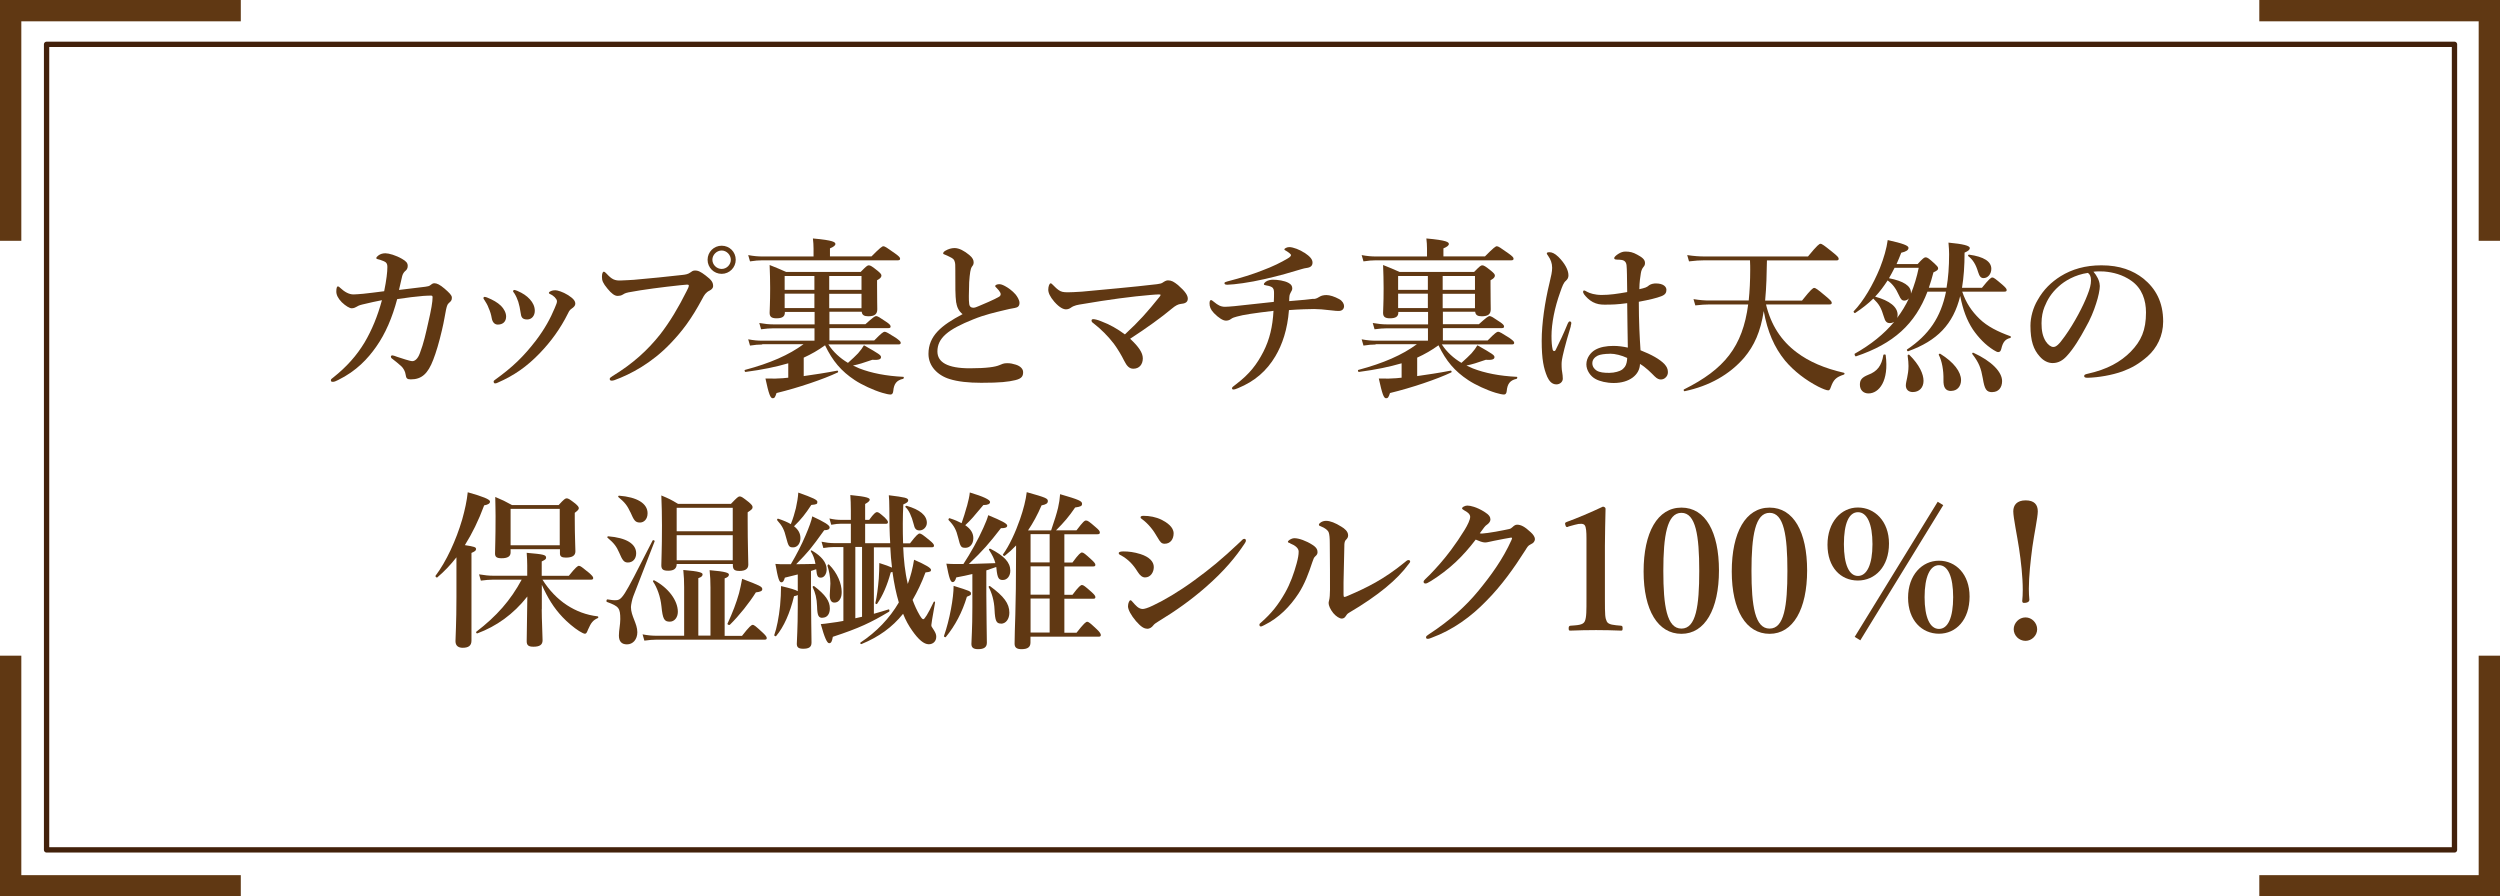 <?xml version="1.0" encoding="UTF-8"?><svg xmlns="http://www.w3.org/2000/svg" viewBox="0 0 234.53 84.1"><defs><style>.d{fill:#603813;}.e{stroke:#603813;stroke-miterlimit:10;stroke-width:2px;}.e,.f{fill:none;}.f{stroke:#42210b;stroke-linecap:round;stroke-linejoin:round;stroke-width:.5px;}</style></defs><g id="a"/><g id="b"><g id="c"><g><g><path class="d" d="M42.09,28.45c-.13,.1-.19,.35-.25,.62-.11,.52-.17,1.03-.38,1.9-.27,1.17-.55,2.09-.81,2.76-.51,1.35-1.11,1.86-2.11,1.86-.36,0-.44-.1-.49-.46-.03-.27-.21-.6-.41-.78-.32-.27-.52-.46-.76-.63-.11-.08-.21-.13-.21-.27,0-.09,.08-.11,.16-.11,.06,0,.29,.08,.41,.13,.4,.13,1.22,.41,1.44,.41s.51-.19,.71-.75c.36-.93,.57-1.92,.76-2.76,.32-1.36,.43-2.08,.43-2.47,0-.14-.03-.17-.17-.17-.24,0-.48,.02-.71,.03-.73,.06-1.51,.16-2.44,.3-.46,1.73-1.09,3.22-1.97,4.47-.78,1.11-1.84,2.27-3.57,3.12-.22,.11-.36,.17-.49,.17s-.19-.03-.19-.14c0-.13,.08-.14,.25-.29,1.22-.97,2.17-2.03,2.92-3.28,.68-1.16,1.21-2.44,1.62-3.95-.41,.08-1.22,.25-1.82,.4-.33,.08-.44,.14-.62,.25-.08,.05-.22,.11-.41,.11-.17,0-.55-.21-.92-.57-.36-.37-.51-.7-.51-1,0-.29,.05-.48,.14-.48s.14,.05,.22,.13c.43,.4,.84,.62,1.25,.62,.21,0,.51-.03,.9-.06,.55-.06,1.24-.14,1.98-.24,.22-1.08,.3-1.81,.3-2.27,0-.19-.03-.32-.14-.43-.1-.08-.27-.16-.52-.24-.29-.08-.38-.08-.38-.17,0-.06,.08-.16,.19-.24,.21-.16,.44-.21,.67-.21,.32,0,.98,.19,1.55,.52,.38,.22,.54,.38,.54,.67,0,.24-.11,.38-.25,.49-.11,.09-.22,.27-.27,.46-.09,.43-.16,.71-.3,1.3,.93-.11,1.76-.22,2.47-.3,.22-.03,.37-.06,.46-.14,.11-.09,.24-.19,.38-.19,.25,0,.52,.13,.97,.51,.46,.4,.67,.62,.68,.82,.02,.25-.09,.38-.3,.54Z"/><path class="d" d="M45.35,27.96c0-.06,.06-.11,.11-.11,.08,0,.14,.03,.24,.06,.54,.22,.97,.46,1.3,.78,.27,.27,.48,.65,.48,1,0,.48-.3,.76-.78,.76-.25,0-.49-.16-.57-.6-.05-.3-.14-.63-.29-.95-.09-.27-.24-.51-.38-.73-.08-.11-.11-.16-.11-.21Zm6.71-.06c-.13-.13-.25-.22-.49-.33-.05-.02-.08-.06-.08-.09s.03-.1,.13-.14c.11-.06,.24-.11,.49-.11,.17,0,.68,.14,1.19,.46,.49,.32,.67,.54,.67,.81,0,.17-.14,.32-.35,.46-.09,.06-.22,.17-.33,.43-.73,1.47-1.63,2.68-2.62,3.71-1.24,1.3-2.47,2.14-3.96,2.79-.09,.05-.19,.08-.27,.08s-.13-.08-.13-.17c0-.06,.03-.11,.13-.17,1.65-1.19,2.66-2.16,3.84-3.69,.84-1.11,1.36-2.08,1.76-3.04,.16-.36,.21-.52,.21-.63s-.05-.21-.17-.33Zm-3.93-.59s.03-.11,.11-.11,.19,.05,.3,.09c.51,.22,.87,.46,1.17,.79,.29,.32,.46,.68,.46,1.08,0,.44-.27,.81-.71,.81-.49,0-.57-.24-.62-.63-.05-.38-.13-.73-.22-1.03-.09-.27-.21-.54-.36-.78-.08-.11-.13-.16-.13-.22Z"/><path class="d" d="M58.95,27.43c-.3,.06-.43,.14-.55,.22-.13,.08-.3,.11-.46,.11-.27,0-.57-.21-.95-.68-.43-.52-.52-.75-.52-1.11,0-.32,.08-.48,.17-.48,.08,0,.14,.06,.27,.19,.48,.52,.76,.67,1.38,.63,.4-.02,.78-.03,1.17-.06,1.55-.14,3.14-.29,4.58-.46,.29-.03,.52-.08,.71-.22,.14-.11,.27-.19,.41-.19,.32-.02,.57,.11,1.03,.46,.57,.43,.71,.65,.71,1.01,0,.14-.11,.3-.33,.41-.36,.17-.51,.43-.68,.76-1.06,1.97-1.9,3.06-3.01,4.22-1.73,1.81-3.71,2.87-5.23,3.42-.09,.03-.19,.05-.24,.05-.14,0-.21-.03-.21-.17,0-.08,.08-.14,.25-.25,1.92-1.17,3.31-2.44,4.49-3.93,.92-1.19,1.71-2.52,2.47-4.04,.14-.27,.21-.41,.21-.54,0-.06-.08-.08-.16-.08s-.32,.02-.67,.06c-1.58,.17-3.44,.4-4.85,.67Zm10.07-3.06c0,.73-.59,1.32-1.32,1.32s-1.32-.59-1.32-1.32,.59-1.32,1.32-1.32,1.32,.57,1.32,1.32Zm-2.19,0c0,.46,.4,.86,.87,.86s.86-.4,.86-.86-.4-.87-.86-.87-.87,.4-.87,.87Z"/><path class="d" d="M71.5,32.32c-.35,0-.68,.03-1.14,.1l-.17-.59c.52,.1,.92,.13,1.32,.13h4.9v-1.16h-3.87c-.35,0-.68,.03-1.14,.09l-.17-.59c.52,.09,.92,.13,1.32,.13h3.87v-1.17h-2.79v.06c0,.38-.25,.54-.78,.54-.46,0-.65-.14-.65-.51s.05-.78,.05-2.33c0-.71-.02-1.43-.05-2.16,.73,.29,.82,.33,1.55,.65h6.99c.51-.52,.63-.62,.76-.62,.16,0,.3,.09,.84,.52,.25,.21,.35,.32,.35,.44,0,.16-.13,.29-.41,.44v.46c0,1.19,.02,2,.02,2.27,0,.46-.27,.65-.84,.65-.38,0-.59-.11-.62-.43h-3.03v1.17h3.38c.7-.63,.89-.76,1-.76,.14,0,.35,.13,.95,.54,.29,.19,.41,.32,.41,.43s-.05,.16-.21,.16h-5.53v1.16h4.2c.68-.7,.87-.82,.98-.82,.14,0,.35,.13,1.05,.57,.33,.24,.46,.35,.46,.46s-.05,.16-.21,.16h-6.58c.46,.71,1.11,1.3,1.84,1.73,.4-.35,.71-.65,.95-.9,.24-.27,.41-.51,.55-.75,1.43,.81,1.6,.93,1.6,1.11s-.16,.3-.81,.25c-.84,.29-1.27,.43-1.82,.54,.19,.09,.4,.19,.6,.27,1.13,.44,2.5,.71,4.12,.79,.08,0,.06,.17-.02,.19-.6,.13-.86,.46-.92,1.14-.02,.22-.11,.33-.25,.33-.17,0-.44-.06-.78-.16-.81-.24-1.92-.75-2.58-1.19-1.27-.84-2.08-1.79-2.79-3.27-.63,.46-1.3,.84-2,1.16v1.73c.98-.14,2.06-.3,3.14-.51,.08-.02,.13,.14,.05,.17-1.3,.62-3.71,1.44-5.74,1.93-.13,.4-.19,.49-.36,.49-.22,0-.37-.4-.68-1.85,.79,.02,1.19,0,1.63-.03,.16-.02,.33-.03,.51-.05v-1.35c-1.12,.33-2.41,.6-4,.81-.08,.02-.14-.17-.06-.19,2.36-.63,4.12-1.4,5.49-2.41h-3.87Zm4.82-9c0-.3-.02-.62-.06-.95,1.93,.17,2.11,.35,2.11,.52,0,.13-.16,.27-.51,.41v.75h3.9c.81-.82,1-.95,1.11-.95,.14,0,.33,.13,1.09,.67,.35,.25,.48,.38,.48,.49s-.05,.16-.21,.16h-12.71c-.35,0-.7,.03-1.16,.1l-.17-.59c.54,.1,.94,.13,1.33,.13h4.8v-.73Zm-2.71,2.57v1.3h2.79v-1.3h-2.79Zm0,3.01h2.79v-1.35h-2.79v1.35Zm7.21-3.01h-3.03v1.3h3.03v-1.3Zm0,1.67h-3.03v1.35h3.03v-1.35Z"/><path class="d" d="M89.7,28.39c-.09-.71-.08-1.41-.08-3.03,0-.46,0-.67-.06-.82-.05-.19-.14-.29-.46-.44-.16-.08-.32-.16-.48-.22-.09-.03-.14-.05-.14-.11,0-.1,.1-.19,.21-.25,.27-.16,.57-.25,.86-.25,.43,0,.92,.27,1.38,.65,.33,.27,.41,.49,.41,.7,0,.22-.09,.3-.19,.44-.05,.08-.08,.19-.13,.44-.03,.19-.08,.59-.1,.98-.03,1.11-.05,1.63,0,2.01,.03,.32,.22,.38,.44,.38,.16,0,.63-.24,1.38-.55,.44-.19,.75-.35,1-.49,.16-.1,.17-.27,.08-.41-.08-.14-.16-.24-.32-.4-.08-.08-.14-.13-.14-.19,0-.08,.16-.17,.37-.17,.14,0,.27,.03,.54,.17,.3,.16,.7,.44,1,.79,.13,.16,.37,.51,.37,.79s-.13,.43-.44,.48c-.25,.03-.71,.14-1,.21-.86,.21-1.79,.41-2.9,.86-2.35,.94-3.36,1.74-3.36,3.01,0,1.01,.94,1.58,3.04,1.58,1.63,0,2.41-.14,2.76-.29,.27-.11,.4-.19,.75-.19,.3,0,.52,.05,.81,.14,.44,.14,.68,.41,.68,.7,0,.36-.11,.6-.73,.75-.67,.16-1.41,.25-3.2,.25-1.19,0-2.2-.11-2.96-.35-.57-.17-1.08-.49-1.43-.89s-.56-.9-.56-1.47c0-1.7,1.21-2.68,3.2-3.73-.33-.27-.52-.6-.59-1.08Z"/><path class="d" d="M108.77,27.86c.06-.08,.11-.16,.11-.19s-.06-.05-.16-.05c-.16,0-.43,.02-.79,.05-1.71,.14-3.98,.44-6.41,.86-.38,.06-.76,.11-1.08,.35-.11,.08-.27,.14-.44,.14-.22,0-.59-.14-1.09-.71-.41-.48-.57-.84-.57-1.14s.11-.59,.22-.59c.08,0,.11,.05,.24,.17s.27,.29,.51,.46c.24,.17,.44,.21,.87,.21,.3,0,.68-.02,1.32-.06,2.27-.22,4.6-.41,7.04-.7,.27-.03,.43-.08,.52-.14,.19-.13,.35-.22,.51-.22,.33,0,.55,.13,.94,.44,.71,.62,.92,.98,.92,1.28,0,.38-.33,.46-.65,.49-.24,.02-.51,.16-.83,.43-1,.84-2.39,1.84-3.93,2.84,.81,.75,1.19,1.32,1.19,1.84,0,.55-.32,.97-.89,.97-.4,0-.63-.29-.86-.75-.27-.54-.59-1.08-.97-1.6-.55-.71-1.21-1.38-1.93-1.93-.09-.06-.16-.13-.16-.24,0-.08,.05-.13,.17-.13,.11,0,.4,.06,.71,.19,.87,.33,1.51,.7,2.25,1.24,1.36-1.25,2.12-2.12,3.23-3.5Z"/><path class="d" d="M123.24,28.05c.27-.03,.38-.11,.6-.24,.11-.06,.3-.13,.6-.13s.76,.14,1.19,.38c.3,.16,.46,.44,.46,.65,0,.3-.21,.46-.49,.46-.17,0-.3,0-.67-.05-.76-.09-1.27-.13-1.65-.13s-1.47,.03-2.36,.1c-.14,1.82-.62,3.23-1.28,4.34-.82,1.38-1.95,2.35-3.49,2.98-.24,.09-.32,.13-.4,.13-.13,0-.17-.03-.17-.11,0-.11,.06-.14,.4-.4,1.27-.97,1.93-1.85,2.54-3.03,.59-1.16,.87-2.36,.95-3.84-1.84,.22-2.81,.36-3.44,.54-.22,.06-.4,.11-.54,.22-.16,.13-.35,.16-.48,.16-.27,0-.67-.24-1.13-.71-.33-.35-.41-.62-.41-.92,0-.19,.05-.3,.14-.3,.06,0,.14,.06,.3,.19,.33,.27,.6,.44,1.01,.44,.11,0,.52-.02,.89-.06,.87-.09,2-.21,3.69-.4,.02-.37,.02-.59,.02-.84s-.03-.44-.22-.55c-.14-.08-.35-.14-.54-.16-.14-.02-.19-.05-.19-.1,0-.08,.05-.14,.17-.24,.21-.14,.46-.19,.68-.19,.44,0,1.09,.09,1.46,.3,.27,.14,.35,.32,.35,.51,0,.13-.05,.24-.13,.36s-.11,.24-.13,.33c-.02,.14-.02,.22-.03,.51,1.36-.11,1.84-.16,2.28-.22Zm-.86-4.34c.52,.35,.75,.62,.75,.92,0,.27-.14,.46-.57,.51-.13,.02-.29,.05-.44,.1-.95,.29-2.08,.62-3.44,.93-1.49,.35-2.89,.52-3.52,.54-.19,0-.29-.03-.29-.14,0-.09,.06-.11,.27-.17,1.35-.35,2.39-.68,3.2-1,1.11-.41,1.84-.79,2.44-1.14,.25-.14,.33-.25,.33-.33,0-.09-.24-.27-.46-.4-.09-.05-.16-.08-.16-.14,0-.08,.24-.21,.46-.21,.36,0,1,.25,1.43,.54Z"/><path class="d" d="M129.05,32.32c-.35,0-.68,.03-1.14,.1l-.17-.59c.52,.1,.92,.13,1.32,.13h4.9v-1.16h-3.87c-.35,0-.68,.03-1.14,.09l-.17-.59c.52,.09,.92,.13,1.32,.13h3.87v-1.17h-2.79v.06c0,.38-.25,.54-.78,.54-.46,0-.65-.14-.65-.51s.05-.78,.05-2.33c0-.71-.02-1.43-.05-2.16,.73,.29,.82,.33,1.55,.65h6.99c.51-.52,.63-.62,.76-.62,.16,0,.3,.09,.84,.52,.25,.21,.35,.32,.35,.44,0,.16-.13,.29-.41,.44v.46c0,1.19,.02,2,.02,2.27,0,.46-.27,.65-.84,.65-.38,0-.59-.11-.62-.43h-3.03v1.17h3.38c.7-.63,.89-.76,1-.76,.14,0,.35,.13,.95,.54,.29,.19,.41,.32,.41,.43s-.05,.16-.21,.16h-5.53v1.16h4.2c.68-.7,.87-.82,.98-.82,.14,0,.35,.13,1.05,.57,.33,.24,.46,.35,.46,.46s-.05,.16-.21,.16h-6.58c.46,.71,1.11,1.3,1.84,1.73,.4-.35,.71-.65,.95-.9,.24-.27,.41-.51,.55-.75,1.43,.81,1.6,.93,1.6,1.11s-.16,.3-.81,.25c-.84,.29-1.27,.43-1.82,.54,.19,.09,.4,.19,.6,.27,1.13,.44,2.5,.71,4.12,.79,.08,0,.06,.17-.02,.19-.6,.13-.86,.46-.92,1.14-.02,.22-.11,.33-.25,.33-.17,0-.44-.06-.78-.16-.81-.24-1.92-.75-2.58-1.19-1.27-.84-2.08-1.79-2.79-3.27-.63,.46-1.3,.84-2,1.16v1.73c.98-.14,2.06-.3,3.14-.51,.08-.02,.13,.14,.05,.17-1.3,.62-3.71,1.44-5.74,1.93-.13,.4-.19,.49-.37,.49-.22,0-.36-.4-.68-1.85,.79,.02,1.19,0,1.63-.03,.16-.02,.33-.03,.51-.05v-1.35c-1.13,.33-2.41,.6-4,.81-.08,.02-.14-.17-.06-.19,2.36-.63,4.12-1.4,5.49-2.41h-3.87Zm4.82-9c0-.3-.02-.62-.06-.95,1.93,.17,2.11,.35,2.11,.52,0,.13-.16,.27-.51,.41v.75h3.9c.81-.82,1-.95,1.11-.95,.14,0,.33,.13,1.09,.67,.35,.25,.48,.38,.48,.49s-.05,.16-.21,.16h-12.71c-.35,0-.7,.03-1.16,.1l-.17-.59c.54,.1,.94,.13,1.33,.13h4.8v-.73Zm-2.71,2.57v1.3h2.79v-1.3h-2.79Zm0,3.01h2.79v-1.35h-2.79v1.35Zm7.21-3.01h-3.03v1.3h3.03v-1.3Zm0,1.67h-3.03v1.35h3.03v-1.35Z"/><path class="d" d="M147.36,30.61c-.56,1.82-.78,2.82-.83,3.14-.05,.32-.03,.51-.03,.68,0,.35,.11,.65,.11,1.09,0,.32-.29,.54-.6,.54-.48,0-.71-.4-.86-.71-.33-.78-.52-1.62-.52-3.38,0-1.62,.3-3.66,.73-5.42,.16-.68,.25-1.05,.25-1.43,0-.43-.14-.78-.37-1.11-.09-.14-.13-.17-.13-.25,0-.06,.08-.1,.25-.1,.22,0,.49,.1,.84,.44,.59,.59,.94,1.22,.94,1.73,0,.22-.08,.36-.24,.51-.21,.17-.33,.48-.54,1.09-.51,1.41-.81,2.92-.81,4.09,0,.54,.03,.93,.11,1.28,.05,.17,.21,.17,.27,.05,.41-.82,.75-1.54,1.14-2.49,.05-.11,.11-.22,.21-.21,.09,.02,.13,.09,.13,.16s-.03,.16-.06,.29Zm8.81,3.58c.16,.17,.3,.4,.3,.71,0,.21-.06,.38-.24,.54-.14,.13-.3,.16-.43,.16-.14,0-.33-.05-.57-.29-.35-.35-.82-.84-1.38-1.17-.02,1.03-1,1.79-2.46,1.79-.67,0-1.32-.16-1.7-.37-.48-.25-.87-.81-.87-1.38,0-.63,.43-1.13,.81-1.35,.46-.27,1.06-.38,1.73-.38,.46,0,.89,.06,1.35,.16-.02-1.44-.05-2.73-.06-4.17-.95,.13-1.44,.14-2.14,.14-.38,0-.71-.05-1.08-.24-.36-.19-.63-.48-.81-.71-.09-.14-.11-.19-.11-.25s.03-.13,.09-.13c.08,0,.17,.06,.3,.13,.24,.13,.71,.29,1.36,.29,.75,0,1.49-.11,2.39-.27-.02-1.47-.02-2.09-.06-2.5-.03-.33-.21-.49-.51-.52-.13-.02-.24-.02-.33-.02-.06,0-.14-.02-.19-.02-.06,0-.13-.06-.13-.13,0-.1,.19-.27,.4-.4,.22-.14,.44-.21,.65-.21,.4,0,.7,.06,1.11,.29,.44,.24,.73,.44,.73,.78,0,.17-.05,.27-.14,.37-.14,.16-.22,.38-.25,.6-.06,.4-.13,.78-.14,1.49,.3-.06,.43-.11,.59-.16,.13-.05,.24-.13,.33-.21,.19-.14,.49-.17,.62-.17,.73,0,1,.32,1,.6,0,.27-.11,.46-.48,.6-.44,.17-1.09,.33-2.11,.52,0,1.9,.08,3.33,.16,4.55,1.03,.41,1.79,.82,2.27,1.32Zm-5.15-1c-.46,0-.9,.06-1.13,.17-.25,.13-.51,.35-.51,.71,0,.3,.16,.54,.41,.7,.29,.17,.67,.21,1.19,.21,.49,0,1-.16,1.19-.3,.22-.19,.35-.32,.43-.67,.03-.14,.05-.29,.05-.43-.52-.24-1.11-.4-1.63-.4Z"/><path class="d" d="M165.67,28.55c.46,1.92,1.41,3.41,2.9,4.52,1.14,.86,2.6,1.49,4.41,1.9,.08,.02,.08,.14,0,.17-.75,.25-.97,.48-1.22,1.16-.08,.24-.14,.32-.25,.32-.16,0-.52-.14-.94-.35-1.16-.6-2.27-1.44-3.11-2.44-1.01-1.24-1.65-2.71-2-4.65-.3,1.95-.89,3.25-1.84,4.38-1.36,1.57-3.25,2.65-5.58,3.14-.08,.02-.13-.14-.06-.17,3.79-1.89,5.5-4.01,6.02-7.97h-3.6c-.41,0-.83,.03-1.36,.09l-.17-.59c.6,.1,1.05,.13,1.49,.13h3.69c.09-.87,.14-1.84,.14-2.9,0-.17,0-.49-.02-.87h-4.25c-.44,0-.89,.03-1.47,.1l-.17-.59c.67,.1,1.16,.13,1.67,.13h9.66c.87-1.06,1.06-1.19,1.17-1.19,.14,0,.32,.13,1.19,.83,.4,.32,.52,.46,.52,.57s-.05,.16-.21,.16h-6.52c-.02,1.25-.05,2.52-.17,3.77h3.46c.84-1.06,1.03-1.19,1.14-1.19,.14,0,.32,.13,1.14,.82,.38,.32,.51,.46,.51,.57s-.05,.16-.21,.16h-5.96Z"/><path class="d" d="M182.61,26.99c.16-.92,.24-1.97,.24-3.14,0-.36-.02-.59-.06-1.09,1.39,.13,2,.29,2,.51,0,.16-.13,.27-.49,.43,0,1.25-.08,2.33-.24,3.3h1.87c.67-.84,.86-.97,.97-.97,.14,0,.3,.13,.95,.68,.27,.24,.4,.38,.4,.49s-.05,.16-.21,.16h-3.96c.35,1.05,.89,1.84,1.62,2.55,.73,.71,1.73,1.21,2.9,1.63,.08,.03,.05,.16-.03,.17-.46,.11-.68,.4-.82,1-.05,.22-.14,.32-.29,.32-.1,0-.22-.06-.43-.19-.78-.48-1.44-1.19-1.95-1.93-.57-.87-.93-1.84-1.19-3.14-.65,2.66-2.17,4.2-4.88,5.18-.08,.03-.16-.13-.1-.17,2.03-1.36,3.16-3,3.65-5.42h-1.74c-1.16,3.04-3.17,4.88-6.71,6.07-.08,.03-.17-.22-.11-.25,1.52-.86,2.74-1.84,3.69-2.98-.11,.06-.24,.11-.4,.11-.29,0-.44-.16-.55-.56-.27-.89-.44-1.19-1-1.74-.49,.48-1.05,.92-1.7,1.35-.06,.05-.19-.1-.14-.16,.92-.95,1.82-2.5,2.46-4.06,.36-.92,.63-1.84,.73-2.62,1.44,.32,1.95,.52,1.95,.73s-.21,.35-.68,.46c-.14,.38-.3,.73-.44,1.06h1.98c.49-.54,.62-.63,.75-.63,.16,0,.3,.1,.84,.59,.22,.21,.33,.32,.33,.44,0,.14-.09,.22-.44,.38-.13,.51-.27,.98-.43,1.44h1.68Zm-7.32,9.92c-.49,0-.81-.33-.81-.82,0-.46,.19-.68,.76-.92,.87-.32,1.28-.86,1.44-1.86,.02-.08,.21-.08,.22,0,.32,2.43-.62,3.6-1.62,3.6Zm2.73-7.37c0,.11-.02,.21-.05,.29,.43-.57,.81-1.19,1.11-1.84-.11,.13-.27,.21-.43,.21-.22,0-.33-.11-.51-.51-.29-.65-.63-1.09-1.06-1.38-.35,.54-.73,1.06-1.17,1.52,1.38,.38,2.11,.97,2.11,1.71Zm-.29-4.41c-.17,.33-.33,.65-.52,.97,1.36,.27,2.06,.71,2.06,1.36v.09c.3-.75,.55-1.55,.73-2.43h-2.27Zm1.06,11.03c0-.38,.25-.97,.25-1.82,0-.3-.02-.52-.08-.97-.02-.08,.1-.14,.16-.08,.95,.94,1.33,1.81,1.33,2.44s-.4,1.05-1.01,1.05c-.4,0-.65-.24-.65-.62Zm4.26,.52c-.54,0-.75-.33-.73-1.06,.02-.86-.14-1.76-.44-2.33-.03-.06,.08-.14,.14-.1,1.28,.79,1.95,1.7,1.95,2.47,0,.57-.35,1.01-.92,1.01Zm3.03-10.59c-.25,0-.38-.16-.51-.57-.21-.71-.49-1.16-.92-1.49-.06-.05,0-.16,.08-.14,1.36,.19,2.08,.63,2.08,1.33,0,.48-.32,.87-.73,.87Zm.83,10.7c-.57,0-.73-.27-.9-1.3-.16-.92-.35-1.46-.98-2.27-.05-.06,.02-.16,.09-.13,1.73,.79,2.7,1.81,2.7,2.66,0,.63-.36,1.03-.9,1.03Z"/><path class="d" d="M196.99,26.8c0,.38-.14,1.05-.35,1.68-.21,.67-.54,1.49-1,2.28-.49,.92-1.13,1.98-1.76,2.65-.35,.38-.76,.65-1.32,.65-.4,0-.84-.19-1.21-.62-.57-.63-.87-1.44-.87-2.89,0-.78,.25-1.7,.68-2.41,.55-.98,1.27-1.67,2.14-2.22,1.08-.67,2.33-1.03,3.84-1.03,1.73,0,2.96,.48,3.93,1.24,1.16,.94,1.86,2.2,1.86,4.03,0,1.36-.59,2.49-1.46,3.27-.81,.71-1.49,1.09-2.35,1.41-1.01,.36-2.25,.57-3.25,.6-.24,0-.35-.03-.35-.16s.1-.16,.3-.21c1.87-.41,3.12-1.12,4.07-2.08,.98-1.01,1.43-2.01,1.43-3.68,0-1.13-.36-2.27-1.39-2.98-.81-.57-1.71-.79-2.54-.86-.24-.02-.71-.02-1,.02,.3,.33,.59,.86,.59,1.3Zm-3.85,.06c-.71,.63-1.08,1.27-1.35,1.95-.16,.4-.27,.92-.27,1.51,0,.67,.09,1.22,.4,1.71,.21,.32,.49,.52,.7,.52,.25,0,.49-.16,1.09-1.01,.89-1.24,1.74-2.87,2.12-3.88,.22-.55,.33-.97,.33-1.35s-.11-.59-.29-.71c-1.21,.17-2.19,.76-2.74,1.27Z"/><path class="d" d="M42.83,52.27c-.55,.71-1.14,1.33-1.81,1.9-.06,.05-.21-.09-.16-.16,1-1.32,1.93-3.33,2.5-5.28,.25-.89,.44-1.76,.52-2.55,1.43,.4,2.09,.67,2.09,.87,0,.17-.16,.29-.55,.36-.52,1.41-1.13,2.65-1.81,3.73,.9,.14,1.05,.19,1.05,.37,0,.14-.11,.22-.43,.36v8.23c0,.46-.27,.67-.82,.67-.35,0-.68-.14-.68-.62,0-.41,.09-1.65,.09-4.15v-3.73Zm7.99,4.88c0,1.01,.08,2.36,.08,2.92,0,.43-.29,.6-.86,.6-.46,0-.63-.14-.63-.51,0-.46,.03-2.32,.06-4.2-1.32,1.68-2.9,2.79-4.69,3.46-.08,.03-.16-.11-.09-.16,1.9-1.46,3.2-2.93,4.25-4.88h-2.7c-.33,0-.68,.03-1.13,.09l-.17-.59c.54,.09,.93,.13,1.33,.13h3.19v-.98c0-.44-.02-.67-.05-1.17,1.6,.14,1.82,.19,1.82,.46,0,.13-.08,.19-.41,.35v1.35h2.54c.65-.81,.84-.94,.95-.94,.14,0,.3,.13,.94,.65,.27,.24,.4,.38,.4,.49s-.05,.16-.21,.16h-4.55c.63,1,1.41,1.81,2.28,2.38,.87,.57,1.84,.94,2.9,1.06,.08,.02,.08,.14,0,.17-.44,.19-.63,.44-.9,1.06-.13,.32-.17,.4-.3,.4-.09,0-.29-.09-.54-.25-.48-.3-1.12-.84-1.55-1.3-.82-.86-1.41-1.82-1.95-3.04v2.3Zm-2.92-5.64v.32c0,.38-.3,.54-.84,.54-.44,0-.62-.11-.62-.44,0-.59,.05-1.17,.05-3.52,0-.59-.02-1.19-.03-1.79,.75,.32,.86,.37,1.57,.76h4.38c.49-.54,.62-.63,.75-.63,.16,0,.29,.09,.81,.49,.24,.21,.33,.32,.33,.44s-.13,.24-.38,.43v.6c0,1.57,.06,2.66,.06,3.01,0,.41-.3,.59-.9,.59-.38,0-.55-.11-.55-.38v-.41h-4.61Zm4.61-3.77h-4.61v3.41h4.61v-3.41Z"/><path class="d" d="M58.06,59.63c0-.52,.13-1.01,.13-1.54,0-1.05-.13-1.21-1.25-1.62-.09-.03-.05-.25,.05-.24,.41,.06,.54,.08,.65,.08,.36,0,.55,0,.98-.67,.4-.63,1.03-1.84,2.6-4.93,.05-.08,.22-.02,.19,.08-.67,1.73-1.33,3.44-2,5.15-.1,.25-.22,.82-.22,1.01,0,.84,.6,1.54,.6,2.36,0,.67-.41,1.14-.97,1.14-.52,0-.76-.29-.76-.84Zm.02-7.8c-.24-.55-.46-.86-1.09-1.39-.05-.03,0-.13,.06-.13,1.7,.14,2.63,.7,2.63,1.6,0,.52-.32,.86-.78,.86-.38,0-.52-.24-.82-.94Zm1.06-3.77c-.29-.62-.51-.92-1.13-1.43-.05-.03,0-.13,.06-.13,1.7,.13,2.68,.73,2.68,1.65,0,.59-.37,.87-.71,.87-.46,0-.57-.22-.9-.97Zm7.51,7.05c0-.55-.02-1.03-.08-1.62,1.58,.13,1.81,.27,1.81,.41s-.08,.25-.4,.36v5.39h1.63c.7-.9,.89-1.03,1-1.03,.14,0,.29,.13,.92,.71,.27,.25,.4,.41,.4,.52s-.05,.16-.21,.16h-10.18c-.33,0-.65,.03-1.09,.09l-.17-.59c.52,.1,.9,.13,1.3,.13h2.6v-4.55c0-.55-.02-1.03-.08-1.62,1.59,.13,1.81,.27,1.81,.41s-.08,.25-.4,.36v5.39h1.14v-4.55Zm-4.6,1.76c-.09-.89-.41-1.76-.78-2.3-.05-.06,.03-.16,.1-.13,1.33,.7,2.22,1.89,2.22,2.96,0,.52-.32,.92-.75,.92-.52,0-.67-.22-.79-1.46Zm1.43-3.95c0,.41-.25,.62-.79,.62-.46,0-.65-.11-.65-.51,0-.63,.06-1.33,.06-3.73,0-.94-.02-1.87-.06-2.82,.71,.3,.84,.35,1.57,.79h4.96c.57-.6,.7-.7,.82-.7,.16,0,.29,.09,.86,.54,.25,.22,.35,.33,.35,.46,0,.16-.05,.22-.46,.49v.82c0,2.17,.06,3.6,.06,4.09,0,.4-.29,.59-.82,.59-.48,0-.63-.13-.63-.54v-.11h-5.26Zm5.26-5.28h-5.26v2.2h5.26v-2.2Zm0,2.57h-5.26v2.35h5.26v-2.35Zm2.17,5.36c-.59,.95-1.57,2.19-2.44,3.04-.08,.06-.27-.03-.22-.11,.49-1.06,.82-1.93,1.08-2.85,.11-.44,.21-.89,.29-1.35,1.66,.63,1.89,.73,1.89,.97,0,.17-.16,.25-.59,.3Z"/><path class="d" d="M76.08,55.74c0,1.7,.05,3.85,.05,4.55,0,.43-.27,.57-.78,.57-.43,0-.6-.13-.6-.46s.09-1.41,.09-3.47v-1.11c-.08,.05-.19,.08-.35,.11-.38,1.58-.95,2.87-1.68,3.74-.05,.06-.21-.03-.17-.11,.22-.6,.43-1.65,.54-2.74,.06-.62,.09-1.25,.09-1.84,.89,.21,1.36,.35,1.57,.48v-1.57c-.33,.09-.73,.19-1.21,.3-.09,.32-.19,.44-.32,.44-.21,0-.32-.32-.57-1.73,.41,.03,.46,.03,.94,.03h.51c.49-.82,1.01-1.82,1.38-2.7,.33-.76,.57-1.43,.63-1.79,1.13,.52,1.63,.83,1.63,1.03,0,.17-.14,.27-.51,.27-1.28,1.78-1.44,1.97-2.63,3.19,.6,0,1.21-.02,1.81-.03-.08-.46-.21-.81-.43-1.17-.05-.06,.03-.13,.1-.08,.89,.52,1.38,1.12,1.38,1.76,0,.44-.24,.78-.54,.78s-.38-.14-.44-.79c-.16,.06-.33,.11-.49,.16v2.19Zm-1.41-8.1c.11-.49,.19-.97,.22-1.43,1.38,.49,1.79,.68,1.79,.87,0,.21-.06,.24-.57,.29-.57,.87-.94,1.33-1.62,2,.41,.32,.6,.68,.6,1.11,0,.51-.29,.87-.68,.87s-.44-.08-.67-.95c-.16-.68-.36-1.08-.82-1.58-.05-.06,0-.19,.08-.16,.49,.16,.89,.33,1.19,.51,.21-.52,.36-1.03,.48-1.52Zm2.49,10.32c-.35,0-.49-.16-.51-1.08-.02-.73-.17-1.3-.41-1.79-.03-.08,.08-.14,.14-.1,1.06,.81,1.47,1.4,1.47,2.09,0,.52-.25,.87-.7,.87Zm4.82-.38c.51-.14,.98-.29,1.38-.41,.08-.03,.11,.16,.05,.21-1.68,1.01-2.81,1.55-5.28,2.36-.08,.46-.16,.6-.35,.6s-.43-.52-.78-1.79c.27-.02,.57-.06,.9-.11,.21-.03,.43-.06,.65-.09l.57-.1v-6.93h-.9c-.3,0-.59,.03-.98,.09l-.17-.59c.44,.09,.79,.13,1.13,.13h1.62v-1.82h-.89c-.29,0-.57,.03-.95,.1l-.17-.59c.44,.1,.76,.13,1.09,.13h.92v-.84c0-.6-.02-1.09-.05-1.49,1.68,.16,1.82,.3,1.82,.44,0,.11-.14,.24-.43,.4v1.49h.38c.43-.6,.62-.73,.73-.73,.14,0,.3,.13,.73,.51,.17,.17,.3,.32,.3,.43s-.05,.16-.21,.16h-1.93v1.82h2.35c-.06-.98-.08-2.06-.08-3.25,0-.71-.02-.81-.05-1.25,1.52,.19,1.82,.25,1.82,.48,0,.14-.13,.24-.46,.38-.06,1.16-.06,2.44-.02,3.65h.65c.6-.79,.79-.92,.9-.92,.14,0,.32,.13,.95,.65,.27,.22,.4,.37,.4,.48s-.05,.16-.21,.16h-2.68c.05,1.16,.16,2.31,.43,3.44,.27-.71,.46-1.47,.59-2.27,1.13,.49,1.59,.78,1.59,.95,0,.16-.08,.19-.52,.24-.36,.98-.78,1.84-1.21,2.58,.19,.52,.41,1,.68,1.46,.19,.32,.27,.35,.33,.35,.11,0,.41-.44,.97-1.62,.03-.08,.14-.03,.13,.05-.27,1.54-.35,2-.35,2.11,0,.13,0,.14,.24,.49,.17,.27,.22,.43,.22,.62,0,.41-.29,.7-.7,.7-.46,0-.97-.44-1.55-1.27-.33-.46-.62-.98-.86-1.59-1.03,1.28-2.28,2.17-3.9,2.84-.08,.03-.16-.09-.1-.14,1.51-1,2.73-2.27,3.6-3.76-.25-.84-.44-1.74-.6-2.87l-.16,.05c-.33,1.22-.76,2.2-1.28,2.95-.05,.06-.17,0-.16-.08,.14-.59,.25-1.43,.32-2.31,.03-.48,.05-.97,.05-1.44,.55,.17,.95,.32,1.19,.43-.08-.63-.13-1.27-.16-1.9h-1.54v6.26Zm-3.71-1.05c-.27,0-.43-.22-.43-.71,0-.29,.06-.75,.06-1.08,0-.62-.14-1.24-.27-1.65-.02-.08,.08-.19,.14-.13,.81,.81,1.19,1.82,1.19,2.57,0,.24-.03,.44-.11,.6-.11,.25-.3,.4-.59,.4Zm2.6-5.22h-.63v6.69c.21-.05,.43-.1,.63-.14v-6.55Zm5.39-1.55c-.32,0-.46-.16-.55-.6-.19-.75-.46-1.32-.76-1.58-.06-.05,.02-.14,.1-.13,1.25,.36,1.9,.9,1.9,1.6,0,.38-.32,.71-.68,.71Z"/><path class="d" d="M90.71,55.97c-.44,1.47-1.11,2.73-1.98,3.79-.05,.06-.21-.03-.17-.11,.25-.71,.49-1.63,.65-2.5,.16-.84,.25-1.63,.25-2.19,1.54,.48,1.63,.51,1.63,.73,0,.13-.02,.14-.38,.29Zm-.33-3.06c.65-.98,1.4-2.33,1.87-3.39,.22-.48,.38-.89,.46-1.19,1.3,.54,1.78,.79,1.78,.98,0,.16-.17,.25-.59,.24-1.16,1.49-1.65,2.06-3.01,3.36,.83-.02,1.67-.05,2.49-.08-.11-.41-.3-.78-.6-1.25-.05-.06,.06-.13,.13-.1,1.3,.67,1.87,1.28,1.87,2.06,0,.49-.29,.87-.7,.87-.37,0-.51-.14-.6-1.06l-.02-.16c-.32,.11-.62,.21-.93,.32v2.27c0,1.7,.05,3.82,.05,4.52,0,.43-.29,.6-.82,.6-.43,0-.63-.14-.63-.49s.09-1.38,.09-3.44v-3.12c-.46,.11-.95,.22-1.51,.32-.09,.32-.21,.44-.33,.44-.21,0-.33-.32-.6-1.73,.41,.03,.57,.03,.84,.03h.78Zm.33-5.41c.14-.51,.24-.97,.27-1.3,1.27,.38,1.9,.68,1.9,.89,0,.19-.21,.29-.63,.29-.95,1.14-1.17,1.4-1.7,1.89,.52,.35,.76,.75,.76,1.22,0,.54-.32,.9-.73,.9s-.48-.06-.7-.97c-.17-.71-.38-1.11-.89-1.63-.05-.06,.03-.21,.11-.17,.44,.14,.81,.3,1.11,.46,.17-.48,.35-1.05,.49-1.57Zm3.19,11c-.44,0-.55-.27-.6-1.3-.03-.84-.27-1.62-.55-2.12-.03-.06,.06-.14,.13-.09,1.3,.95,1.81,1.63,1.81,2.49,0,.6-.33,1.03-.78,1.03Zm4.71-8.75c.32-.94,.52-1.57,.65-2.12,.1-.44,.16-.82,.19-1.27,1.79,.52,2.06,.65,2.06,.9,0,.21-.11,.27-.65,.35-.57,.84-1.03,1.38-1.79,2.14h1.92c.63-.83,.76-.92,.89-.92,.16,0,.29,.09,.9,.62,.32,.27,.4,.38,.4,.51,0,.11-.06,.16-.24,.16h-3.09v2.65h.76c.59-.81,.78-.94,.89-.94,.14,0,.3,.13,.89,.67,.24,.22,.37,.37,.37,.48s-.05,.16-.21,.16h-2.7v2.66h.76c.59-.79,.78-.92,.89-.92,.14,0,.3,.13,.89,.65,.24,.22,.37,.36,.37,.48s-.05,.16-.21,.16h-2.7v3.19h1.14c.7-.9,.89-1.03,1-1.03,.14,0,.29,.13,.9,.7,.27,.25,.38,.43,.38,.54s-.05,.16-.21,.16h-6.39v.55c0,.43-.27,.62-.84,.62-.43,0-.65-.14-.65-.51,0-1.44,.14-2.96,.14-8.74v-.48c-.33,.35-.68,.67-1.06,.97-.06,.05-.22-.06-.17-.13,.59-.81,1.17-2.06,1.6-3.3,.32-.92,.55-1.82,.63-2.54,1.82,.51,1.98,.59,1.98,.84,0,.21-.17,.32-.59,.4-.38,.89-.81,1.67-1.27,2.35h2.16Zm-.14,3.01v-2.65h-1.79v2.65h1.79Zm-1.79,3.03h1.79v-2.66h-1.79v2.66Zm0,3.55h1.79v-3.19h-1.79v3.19Z"/><path class="d" d="M104.95,51.89c0-.11,.17-.16,.44-.16,.48,0,1,.06,1.6,.25,.84,.27,1.25,.71,1.25,1.22,0,.48-.3,.97-.82,.97-.24,0-.48-.17-.71-.55-.4-.65-.86-1.14-1.54-1.52-.16-.06-.22-.13-.22-.21Zm2.68,7.09c-.32,0-.6-.19-1.06-.71-.46-.54-.75-1.08-.75-1.39s.14-.57,.22-.57c.11,0,.14,.1,.24,.19,.24,.27,.52,.63,.92,.63,.14,0,.46-.08,.95-.32,1.05-.49,2.43-1.3,3.88-2.36,1.49-1.09,2.52-1.92,4.33-3.63,.16-.16,.25-.27,.36-.27s.16,.06,.16,.16-.05,.17-.11,.27c-.82,1.24-1.9,2.57-3.68,4.12-1.33,1.16-2.76,2.19-4.41,3.19-.27,.16-.41,.27-.49,.38-.14,.19-.35,.32-.57,.32Zm-.63-10.46c0-.06,.06-.13,.27-.13,.57,0,1.17,.11,1.7,.37,.49,.25,1.13,.67,1.13,1.28,0,.52-.29,.97-.84,.97-.29,0-.41-.14-.67-.59-.41-.73-.89-1.3-1.43-1.7-.13-.09-.16-.11-.16-.21Z"/><path class="d" d="M121.03,50.96c-.13-.05-.21-.06-.21-.14,0-.09,.3-.33,.62-.33,.41,0,1.11,.25,1.68,.62,.4,.25,.48,.48,.48,.68,0,.14-.03,.25-.22,.41-.11,.09-.17,.24-.27,.54-.33,1-.7,2.03-1.3,2.95-.78,1.19-1.82,2.27-3.2,2.95-.16,.08-.25,.13-.32,.13-.09,0-.14-.05-.14-.16,0-.09,.03-.11,.16-.22,.98-.86,1.6-1.65,2.24-2.77,.51-.9,.84-1.85,1.09-2.76,.13-.48,.19-.81,.19-1.12,0-.33-.36-.59-.79-.76Zm3.62-1.01c-.08-.21-.33-.41-.73-.57-.13-.05-.19-.06-.19-.17s.29-.35,.67-.35,.87,.19,1.44,.55c.29,.17,.63,.44,.63,.81,0,.19-.08,.3-.22,.44-.06,.06-.11,.17-.13,.38-.03,1.06-.05,2.03-.08,3.58v1.17c0,.14,.02,.21,.08,.21s.17-.03,.38-.13c1.74-.75,3.3-1.51,5.23-3.08,.19-.16,.29-.25,.4-.25,.09,0,.16,.05,.16,.14,0,.06-.06,.14-.13,.22-1.06,1.46-2.85,2.96-5.6,4.58-.16,.09-.25,.21-.32,.33-.08,.14-.22,.22-.37,.22-.19,0-.52-.19-.79-.51-.3-.37-.44-.73-.44-.95,0-.06,.02-.16,.05-.27,.05-.16,.08-.59,.08-.97,0-1.27,0-2.35-.02-4.36,0-.48-.03-.86-.11-1.05Z"/><path class="d" d="M144,50.53c0,.22-.11,.41-.41,.54-.25,.11-.33,.29-.49,.54-1.08,1.7-2.24,3.33-3.66,4.76-1.44,1.49-3.15,2.73-5.14,3.46-.13,.05-.24,.1-.36,.1-.09,0-.16-.03-.16-.14s.08-.16,.27-.29c2.03-1.32,3.52-2.71,4.63-4.06,1.16-1.41,2.3-2.96,3.12-4.79,.03-.08,.05-.13,.05-.16s-.03-.06-.08-.06c-.38,.05-.9,.17-1.6,.3-.44,.08-.63,.16-.86,.16s-.55-.13-.87-.27c-.6,.79-1.24,1.51-1.89,2.12-.73,.68-1.49,1.25-2.3,1.76-.29,.17-.41,.24-.51,.24-.14,0-.19-.06-.19-.17,0-.13,.22-.29,.6-.67,.6-.62,1.3-1.4,1.97-2.3,.44-.59,.87-1.22,1.28-1.89,.27-.44,.52-.95,.52-1.22s-.27-.46-.57-.62c-.14-.08-.19-.13-.19-.19,0-.08,.21-.25,.52-.25,.25,0,.84,.13,1.55,.57,.49,.3,.59,.51,.59,.75,0,.17-.17,.38-.35,.49-.14,.09-.25,.24-.65,.79,.05,.02,.16,.02,.24,.02,.32-.02,.7-.08,1.24-.17,.65-.11,1.06-.21,1.27-.25,.13-.03,.22-.08,.33-.19,.08-.08,.24-.22,.41-.22,.38,0,.73,.19,1.28,.7,.24,.21,.4,.46,.4,.63Z"/><path class="d" d="M147.12,49.42c-.16,.05-.22,.03-.27-.17-.05-.17-.05-.22,.14-.29,.92-.33,2.31-.92,3.38-1.43,.11,0,.25,.08,.25,.19-.02,1.27-.06,2.22-.06,3.5v4.96c0,1.57,.02,1.78,.17,2.11s.68,.35,1.35,.41c.11,.02,.14,.06,.14,.24,0,.19-.03,.22-.14,.22-.73-.03-1.6-.05-2.35-.05-.82,0-1.66,.02-2.41,.05-.13,0-.16-.03-.16-.22,0-.17,.05-.22,.16-.24,.67-.05,1.19-.06,1.35-.41,.17-.36,.16-1.05,.16-2.11v-5.68c0-.59-.03-1.05-.16-1.22-.11-.17-.44-.19-.93-.05l-.62,.17Z"/><path class="d" d="M161.26,53.51c0,3.65-1.32,5.95-3.52,5.95s-3.55-2.19-3.55-5.85,1.3-5.99,3.55-5.99,3.52,2.28,3.52,5.9Zm-5.22,.05c0,3.3,.33,5.41,1.7,5.41s1.67-2.11,1.67-5.41-.32-5.45-1.67-5.45-1.7,2.14-1.7,5.45Z"/><path class="d" d="M169.53,53.51c0,3.65-1.32,5.95-3.52,5.95s-3.55-2.19-3.55-5.85,1.3-5.99,3.55-5.99,3.52,2.28,3.52,5.9Zm-5.22,.05c0,3.3,.33,5.41,1.7,5.41s1.67-2.11,1.67-5.41-.32-5.45-1.67-5.45-1.7,2.14-1.7,5.45Z"/><path class="d" d="M177.21,50.99c0,2.17-1.3,3.47-2.92,3.47s-2.85-1.24-2.85-3.36,1.28-3.49,2.85-3.49,2.92,1.28,2.92,3.38Zm-4.23,.06c0,1.92,.49,2.98,1.32,2.98s1.36-1.06,1.36-2.98-.51-3-1.36-3-1.32,1.06-1.32,3Zm1.01,8.7l7.79-12.68,.52,.32-7.78,12.68-.52-.32Zm10.78-3.79c0,2.19-1.27,3.49-2.87,3.49s-2.9-1.25-2.9-3.38,1.32-3.47,2.9-3.47,2.87,1.27,2.87,3.36Zm-4.22,.06c0,1.92,.51,2.98,1.35,2.98s1.33-1.06,1.33-2.98-.49-3-1.33-3-1.35,1.08-1.35,3Z"/><path class="d" d="M191.17,47.96c0,.57-.35,2.19-.51,3.36-.17,1.3-.33,2.73-.33,3.92,0,.38,.02,.73,.05,1.03,0,.14-.13,.29-.51,.29-.11,0-.16-.06-.16-.19,.03-.29,.05-.63,.05-1.03,0-1.24-.17-2.71-.35-3.9-.16-1.09-.54-2.88-.54-3.47s.35-1.03,1.16-1.03,1.14,.4,1.14,1.03Zm-.06,11.07c0,.59-.51,1.09-1.09,1.09-.62,0-1.11-.51-1.11-1.09s.49-1.11,1.11-1.11c.59,0,1.09,.51,1.09,1.11Z"/></g><g><rect class="f" x="4.37" y="4.16" width="225.89" height="75.57"/><g><polyline class="e" points="1 22.59 1 1 22.59 1"/><polyline class="e" points="233.53 22.59 233.53 1 211.95 1"/></g><g><polyline class="e" points="1 61.51 1 83.1 22.59 83.1"/><polyline class="e" points="233.53 61.51 233.53 83.1 211.95 83.1"/></g></g></g></g></g></svg>